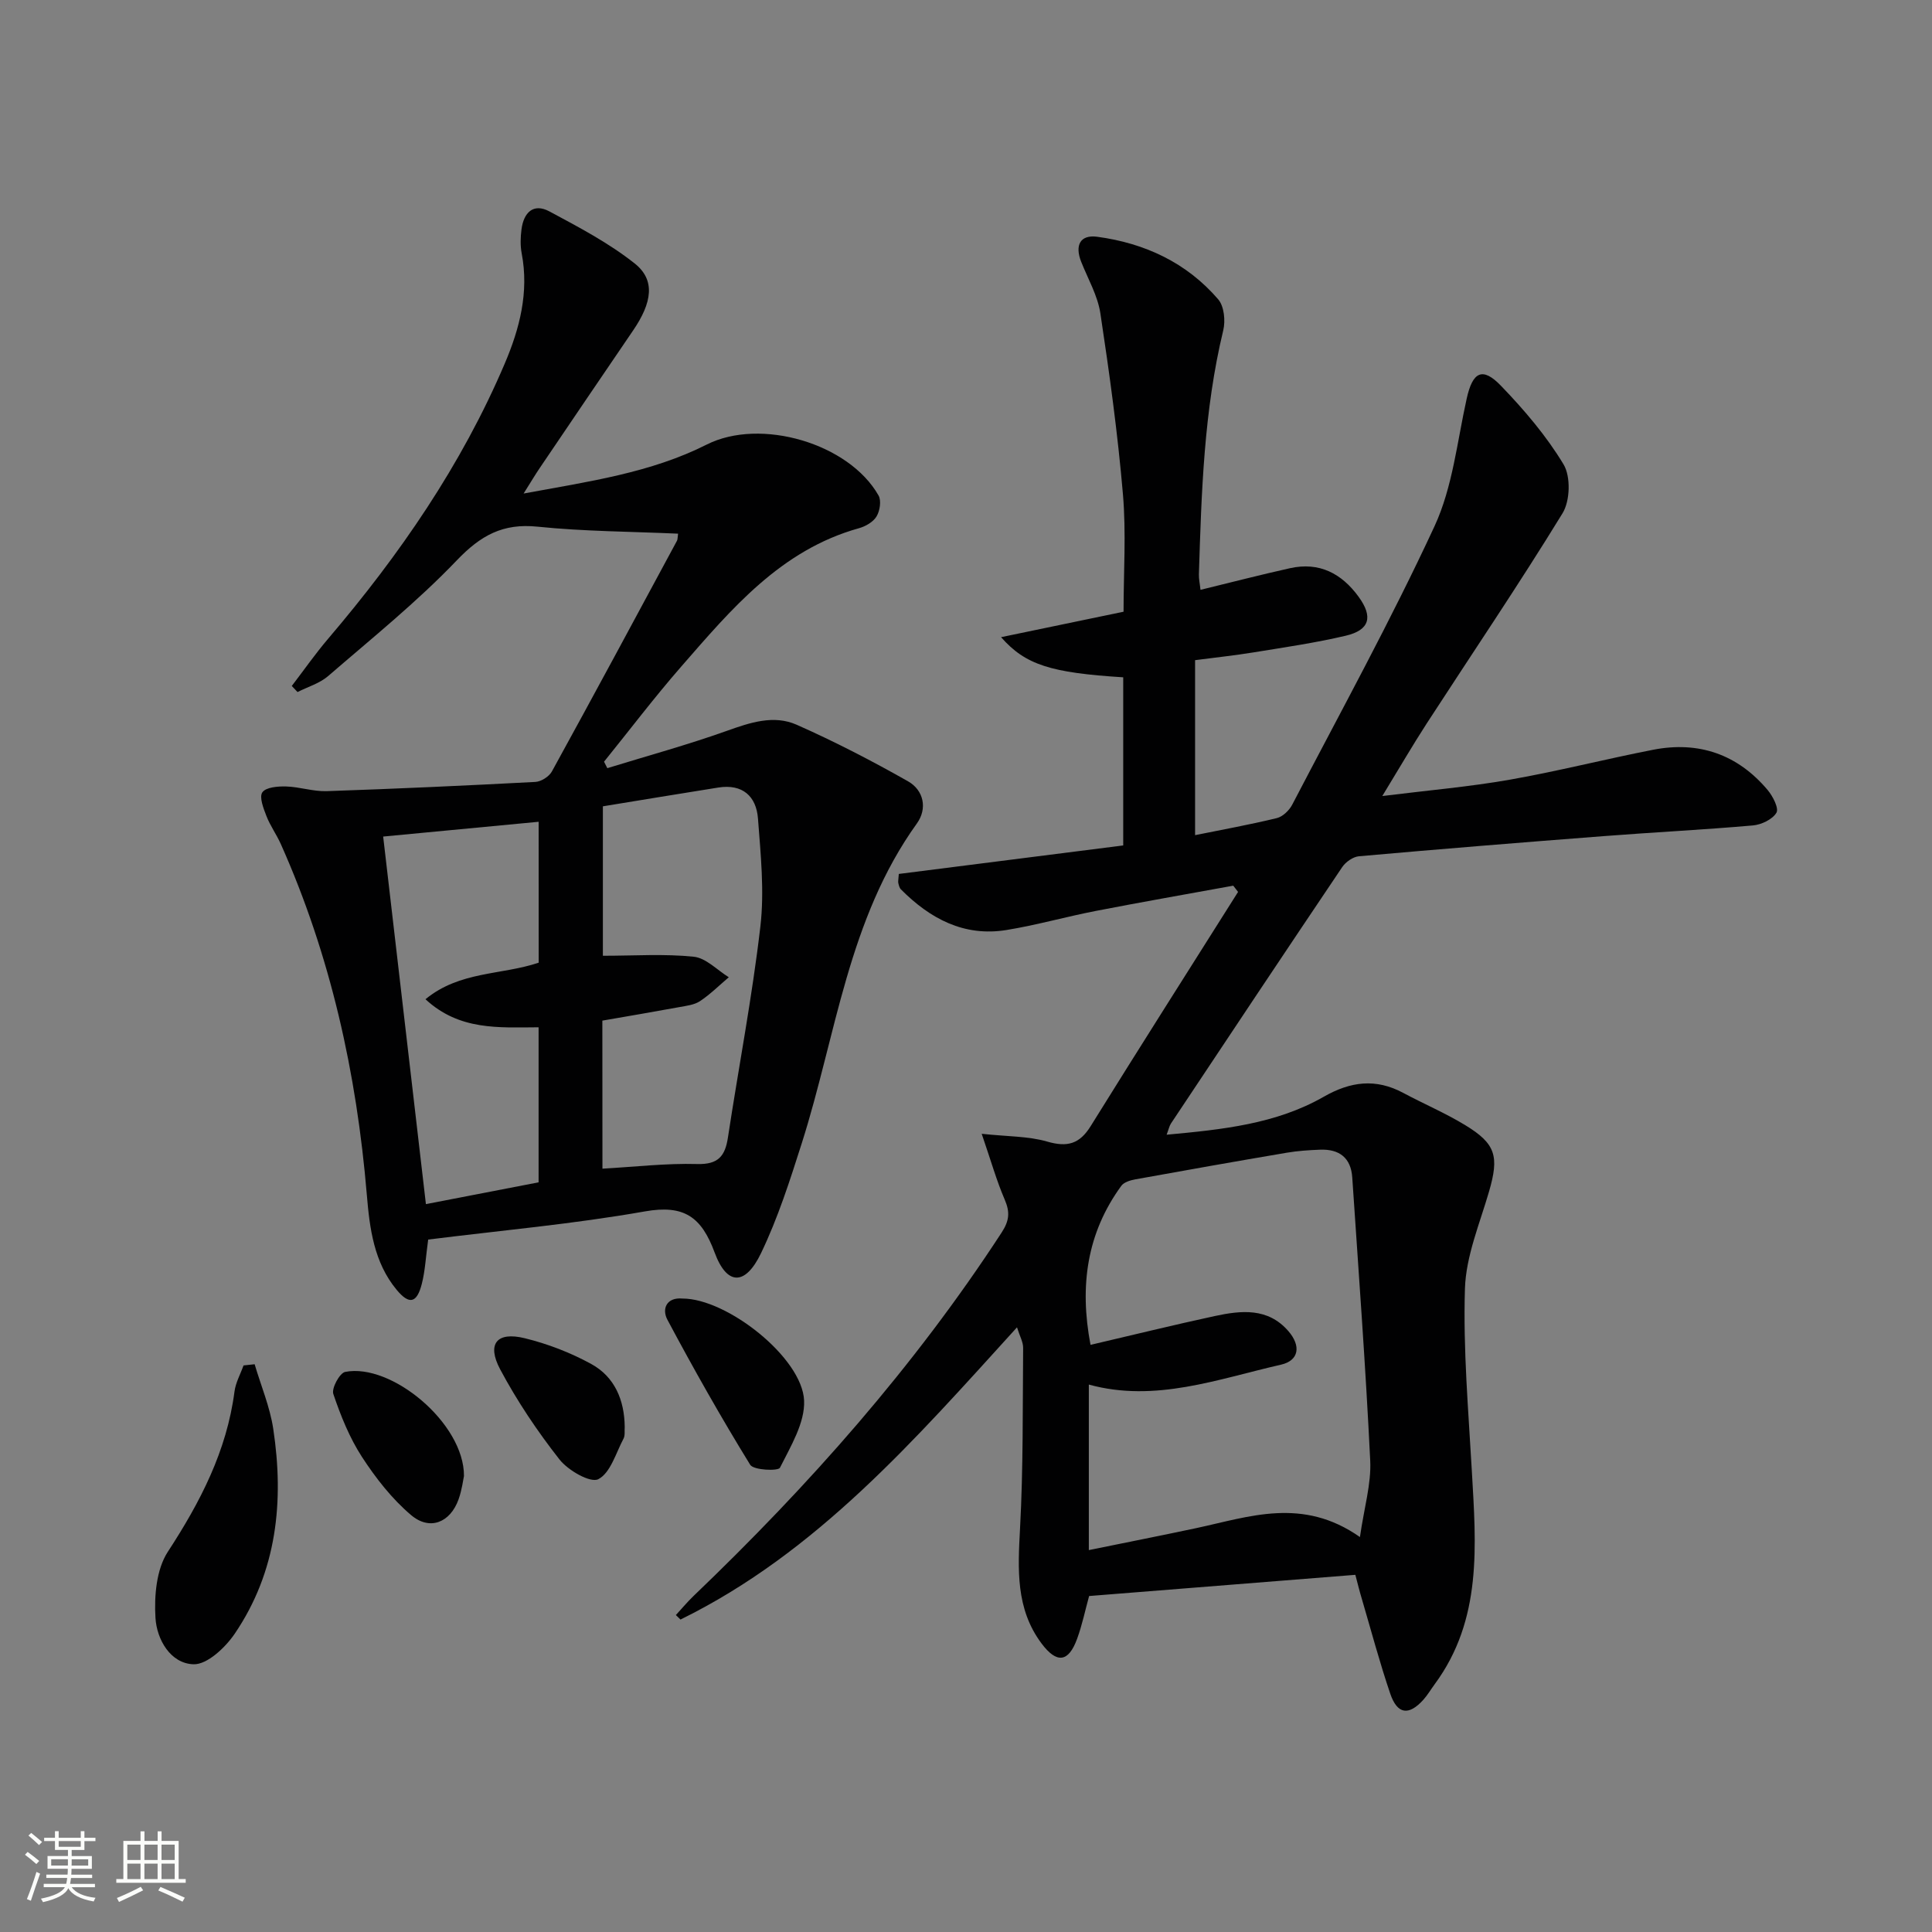 <svg enable-background="new 0 0 400 400" viewBox="0 0 400 400" xmlns="http://www.w3.org/2000/svg"><rect x="0" y="0" width="400" height="400" fill="#808080" stroke="none"/><path d="m5.17 384 .55-.58c.85.61 1.65 1.24 2.4 1.87l-.59.64c-.83-.73-1.62-1.38-2.36-1.93m1.22 9.53-.82-.34c.71-1.76 1.37-3.64 1.98-5.63.24.13.5.25.76.36-.6 1.67-1.24 3.54-1.92 5.61m-.5-13.5.57-.54c.56.44 1.31 1.06 2.26 1.87l-.64.64c-.68-.66-1.41-1.32-2.19-1.97m3.25.46h2.24v-1.36h.77v1.36h4.57v-1.36h.76v1.36h2.28v.69h-2.28v1.84h-2.64v1.26h4.18v2.64h-4.21c0 .45-.02.86-.05 1.21h4.32v.69h-4.38c-.04.34-.1.75-.19 1.22h5.15v.69h-4.82c.87 1.19 2.51 1.92 4.93 2.19-.17.31-.3.57-.37.76-2.77-.49-4.52-1.41-5.26-2.76-.56 1.26-2.3 2.23-5.24 2.9-.12-.24-.26-.48-.43-.72 2.73-.55 4.38-1.34 4.96-2.38h-4.38v-.69h4.65c.1-.38.17-.79.21-1.22h-4.32v-.69h4.4c.03-.34.05-.75.05-1.21h-4.2v-2.64h4.23v-1.26h-2.69v-1.84h-2.24zm1.46 4.46v1.29h3.45c.01-.4.02-.57.01-.53v-.32-.45h-3.46zm1.55-2.59h4.57v-1.19h-4.57zm6.11 2.59h-3.42v.77c-.01.19-.01.37-.02.53h3.44z" fill="#fbfcfa"/><path d="m32.63 379.16h.82v1.98h3.54v7.89h1.46v.78h-14.37v-.78h1.46v-7.89h3.55v-1.98h.82v1.98h2.73v-1.98zm-3.49 11.48.5.73c-1.61.82-3.28 1.63-5 2.41-.13-.27-.28-.55-.44-.82 1.75-.72 3.4-1.49 4.94-2.32m-2.78-5.55h2.73v-3.18h-2.73zm0 3.95h2.73v-3.2h-2.73zm3.54-3.95h2.73v-3.18h-2.73zm0 3.95h2.73v-3.2h-2.73zm7.89 4.68c-1.84-.92-3.51-1.7-5.02-2.32l.45-.73c1.89.8 3.57 1.55 5.04 2.23zm-1.62-11.81h-2.73v3.18h2.73zm-2.73 7.13h2.73v-3.2h-2.73z" fill="#fbfcfa"/><g fill="#010102"><path d="m280.61 326.05c-18.69 1.49-36.73 2.93-55.12 4.39-.81 2.92-1.43 5.98-2.5 8.89-1.77 4.84-4.19 5.14-7.33.96-5.41-7.21-4.92-15.43-4.47-23.88.67-12.42.53-24.89.64-37.34.01-1.21-.7-2.43-1.27-4.26-21.13 23.24-41.38 46.6-69.67 60.5-.32-.31-.64-.62-.96-.93 1.21-1.31 2.36-2.7 3.64-3.93 23.89-22.87 45.71-47.47 63.81-75.27 1.6-2.46 1.75-4.22.64-6.8-1.68-3.9-2.84-8.02-4.77-13.64 5.37.58 9.64.48 13.55 1.61 4.17 1.21 6.71.52 9.02-3.21 10.07-16.22 20.32-32.33 30.51-48.48-.33-.43-.67-.86-1-1.29-9.49 1.73-18.99 3.39-28.46 5.23-6.19 1.2-12.28 2.94-18.49 3.95-8.79 1.43-15.82-2.35-21.85-8.41-.32-.32-.44-.87-.55-1.34-.07-.31.03-.65.11-1.86 15.32-1.95 30.83-3.92 46.46-5.9 0-11.99 0-23.41 0-34.81-14.96-.94-20.24-2.56-25.29-8.31 8.68-1.8 16.83-3.5 25.36-5.27 0-8.14.56-16.29-.13-24.34-1.07-12.53-2.79-25.01-4.67-37.44-.56-3.68-2.58-7.15-3.98-10.69-1.32-3.34-.26-5.64 3.33-5.16 9.82 1.32 18.51 5.35 25.05 12.96 1.23 1.43 1.52 4.43 1.04 6.42-4.01 16.62-4.51 33.55-5.04 50.5-.03.95.19 1.9.33 3.22 6.35-1.55 12.42-3.12 18.53-4.48 6.06-1.35 10.7 1.09 14.21 5.92 3.03 4.16 2.29 6.89-2.67 8.06-6.29 1.48-12.71 2.41-19.09 3.45-3.91.64-7.86 1.05-12.1 1.61v36.23c5.67-1.15 11.33-2.17 16.92-3.53 1.23-.3 2.57-1.59 3.19-2.78 9.98-19.15 20.4-38.1 29.47-57.67 3.75-8.1 4.68-17.54 6.66-26.43 1.22-5.5 3.24-6.63 7.09-2.63 4.81 4.99 9.41 10.38 12.96 16.28 1.51 2.51 1.36 7.55-.21 10.11-9.02 14.72-18.72 29.03-28.12 43.52-2.96 4.57-5.69 9.28-9.2 15.03 9.54-1.19 18.02-1.91 26.37-3.38 9.96-1.75 19.77-4.26 29.7-6.2 9.44-1.84 17.48.94 23.7 8.32 1.08 1.28 2.38 3.81 1.83 4.72-.83 1.39-3.13 2.48-4.89 2.63-10.27.9-20.57 1.41-30.85 2.21-16.91 1.3-33.81 2.67-50.7 4.17-1.22.11-2.73 1.17-3.45 2.23-11.89 17.65-23.68 35.37-35.46 53.09-.34.51-.46 1.16-.9 2.33 11.57-1.07 22.64-2.21 32.51-7.85 5.57-3.19 10.79-3.85 16.47-.81 4.24 2.27 8.69 4.16 12.79 6.65 6.42 3.89 7.09 6.5 4.98 13.77-1.93 6.65-4.78 13.36-4.99 20.12-.39 12.56.72 25.18 1.43 37.76.87 15.34 2.21 30.71-7.7 44.14-.79 1.07-1.47 2.24-2.35 3.22-3 3.32-5.38 3.03-6.84-1.26-2.19-6.43-3.94-13.02-5.86-19.55-.48-1.58-.87-3.17-1.37-5.07zm.95-7.82c.87-6.09 2.36-10.99 2.13-15.8-.95-19.57-2.41-39.11-3.72-58.65-.27-4.07-2.69-5.9-6.64-5.75-2.32.09-4.65.24-6.93.63-10.45 1.77-20.9 3.62-31.33 5.51-1.04.19-2.37.58-2.92 1.35-7.11 9.76-8.69 20.67-6.37 32.92 8.67-2.02 17.17-4.12 25.74-5.97 5.46-1.17 10.99-1.77 15.23 3.13 2.65 3.06 2.2 6.09-1.53 6.94-13.1 2.98-26.06 7.9-39.79 4.12v34.27c7.73-1.58 15.02-3.01 22.29-4.56 10.96-2.35 21.96-6.48 33.84 1.86z"/><path d="m108.41 102.18c13.65-2.52 26.31-4.29 37.91-10.14 11.13-5.61 29.45-.27 35.58 10.56.6 1.07.27 3.17-.42 4.32s-2.27 2.06-3.64 2.44c-16.21 4.52-26.42 16.75-36.81 28.66-5.55 6.36-10.66 13.11-15.97 19.68.23.45.45.89.68 1.34 8.25-2.54 16.6-4.82 24.73-7.72 4.84-1.73 9.72-3.37 14.47-1.27 7.87 3.48 15.55 7.46 23.04 11.7 3.29 1.86 4.06 5.67 1.85 8.74-14.25 19.81-16.71 43.79-23.81 66.14-2.46 7.73-4.95 15.53-8.45 22.81-3.26 6.8-7.07 6.76-9.61-.11-2.73-7.38-6.31-9.96-14.45-8.52-14.83 2.62-29.89 3.95-44.86 5.83-.51 3.7-.63 6.5-1.32 9.17-1.02 4.01-2.6 4.38-5.21 1.23-4.7-5.67-5.59-12.7-6.17-19.64-2.11-25.19-7.49-49.54-17.83-72.69-.88-1.96-2.18-3.75-2.95-5.74-.62-1.59-1.54-3.95-.85-4.93.74-1.06 3.21-1.26 4.91-1.21 2.81.08 5.61 1.06 8.4.97 14.41-.49 28.81-1.15 43.21-1.91 1.2-.06 2.84-1.11 3.42-2.16 8.73-15.88 17.31-31.84 25.91-47.79.14-.27.1-.63.22-1.45-9.74-.44-19.47-.46-29.11-1.45-7.17-.74-11.77 1.82-16.69 6.96-8.23 8.61-17.61 16.15-26.65 23.97-1.76 1.52-4.21 2.23-6.34 3.31-.4-.42-.8-.84-1.19-1.26 2.52-3.29 4.89-6.69 7.58-9.84 14.75-17.32 27.56-35.89 36.51-56.9 3.08-7.23 5.05-14.77 3.51-22.82-.31-1.61-.25-3.34-.04-4.98.45-3.44 2.43-5.51 5.8-3.7 6.07 3.26 12.29 6.52 17.65 10.78 4.3 3.42 3.61 8.07-.35 13.87-6.47 9.48-12.9 18.98-19.33 28.48-.93 1.36-1.76 2.78-3.33 5.27zm16.32 139.78c6.77-.38 13.21-1.14 19.62-.96 4.36.12 5.78-1.65 6.36-5.49 2.22-14.58 5.02-29.08 6.72-43.71.85-7.33.06-14.9-.5-22.33-.35-4.62-3.2-7.21-8.2-6.42-7.99 1.27-15.96 2.59-23.91 3.89v30.94c6.55 0 12.74-.43 18.81.2 2.54.26 4.85 2.76 7.26 4.25-1.97 1.67-3.83 3.53-5.97 4.95-1.18.78-2.81.96-4.27 1.23-5.32.98-10.65 1.88-15.94 2.8.02 10.34.02 20.27.02 30.65zm-13.21-71.82c-10.92 1.04-21.47 2.04-32.19 3.06 3 25.8 5.9 50.75 8.85 76.1 8.35-1.61 15.91-3.07 23.33-4.51 0-11.06 0-21.46 0-32.1-8.24.04-16.4.7-23.42-5.81 7.12-5.86 15.74-4.97 23.44-7.57-.01-9.51-.01-19.07-.01-29.17z"/><path d="m52.72 282.45c1.31 4.45 3.16 8.81 3.85 13.35 2.27 15.01.78 29.55-7.97 42.44-1.94 2.86-5.7 6.41-8.52 6.33-4.79-.14-7.62-5.14-7.89-9.58-.28-4.55.18-10.06 2.55-13.7 6.72-10.3 12.2-20.85 13.81-33.19.24-1.85 1.23-3.6 1.87-5.4.76-.09 1.53-.17 2.3-.25z"/><path d="m141.29 268.85c9.23-.02 24.81 12.25 25.19 21.12.2 4.6-2.79 9.49-5 13.91-.36.72-5.46.52-6.16-.61-6.04-9.81-11.72-19.86-17.14-30.03-1.21-2.28-.15-4.69 3.11-4.39z"/><path d="m96.06 305.59c-.15.68-.41 2.84-1.12 4.84-1.72 4.79-5.94 6.55-9.83 3.25-3.97-3.36-7.32-7.66-10.17-12.04-2.58-3.97-4.4-8.52-5.93-13.03-.4-1.18 1.31-4.34 2.45-4.57 9.55-1.9 24.66 10.63 24.6 21.55z"/><path d="m129.34 295.4c-.07.83.11 1.79-.25 2.46-1.58 2.98-2.7 7.1-5.22 8.39-1.63.84-6.26-1.82-8.04-4.09-4.59-5.85-8.79-12.11-12.28-18.66-2.81-5.28-.68-7.85 5.07-6.44 4.76 1.16 9.49 2.98 13.79 5.34 4.85 2.66 6.87 7.46 6.93 13z"/></g></svg>